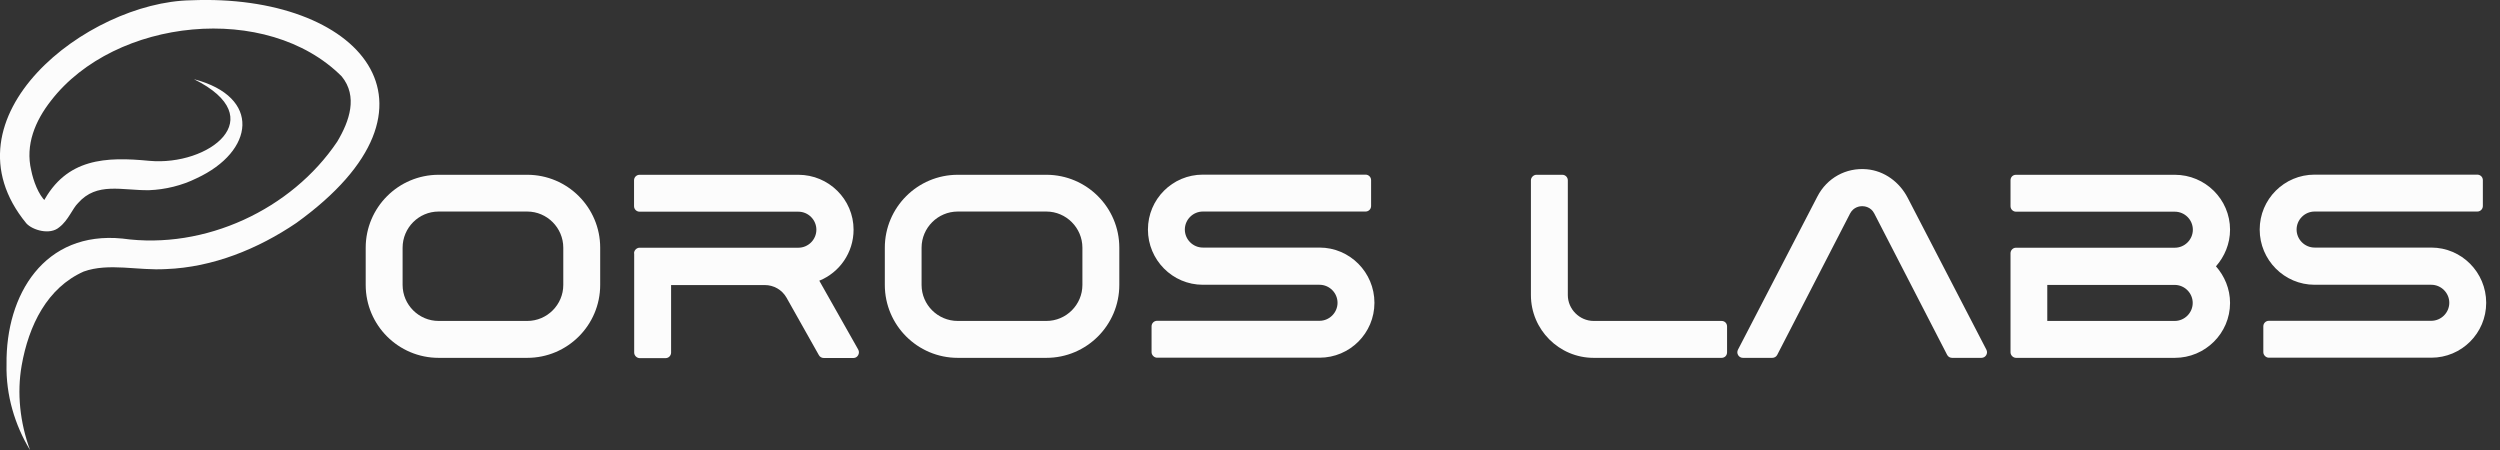 <?xml version="1.0" encoding="UTF-8"?>
<svg id="Layer_2" data-name="Layer 2" xmlns="http://www.w3.org/2000/svg" viewBox="0 0 172.07 30.98">
  <rect x="0" y="0" width="172.07" height="30.98" fill="#333333" stroke="none"/>
  <defs>
    <style>
      .cls-1 {
        fill: #fcfcfc;
      }
    </style>
  </defs>
  <g id="Ver_2" data-name="Ver 2">
    <g>
      <g>
        <path class="cls-1" d="M41.31,17.05v2.56c0,2.77-2.25,5.02-5.02,5.02h-6.1c-2.77,0-5.02-2.25-5.02-5.02v-2.56c0-2.77,2.25-5.02,5.02-5.02h6.1c2.77,0,5.02,2.25,5.02,5.02ZM36.29,14.56h-6.1c-1.37,0-2.48,1.12-2.48,2.49v2.56c0,1.37,1.12,2.48,2.48,2.48h6.1c1.37,0,2.48-1.12,2.48-2.48v-2.56c0-1.37-1.12-2.49-2.48-2.49Z"/>
        <path class="cls-1" d="M43.64,17.43c0-.2.18-.38.38-.38h10.93c.68,0,1.24-.56,1.24-1.24s-.56-1.24-1.24-1.24h-10.93c-.2,0-.38-.16-.38-.38v-1.78c0-.22.18-.38.38-.38h10.93c2.09,0,3.8,1.69,3.8,3.78,0,1.58-.97,2.95-2.36,3.51l2.68,4.74c.14.25-.04.58-.32.58h-2.05c-.14,0-.27-.07-.34-.2l-2.23-3.96c-.31-.54-.88-.86-1.49-.86h-6.45v4.65c0,.2-.16.38-.38.38h-1.78c-.2,0-.38-.18-.38-.38v-6.82Z"/>
        <path class="cls-1" d="M77.04,17.05v2.56c0,2.77-2.25,5.02-5.02,5.02h-6.1c-2.77,0-5.02-2.25-5.02-5.02v-2.56c0-2.77,2.25-5.02,5.02-5.02h6.1c2.77,0,5.02,2.25,5.02,5.02ZM72.02,14.56h-6.1c-1.37,0-2.49,1.12-2.49,2.49v2.56c0,1.37,1.12,2.48,2.49,2.48h6.1c1.37,0,2.48-1.12,2.48-2.48v-2.56c0-1.37-1.12-2.49-2.48-2.49Z"/>
        <path class="cls-1" d="M82.79,12.02h11.2c.2,0,.38.16.38.38v1.78c0,.22-.18.38-.38.38h-11.2c-.68,0-1.24.56-1.24,1.24s.56,1.24,1.24,1.24h8.03c2.09,0,3.78,1.71,3.78,3.8s-1.69,3.78-3.78,3.78h-11.18c-.2,0-.38-.18-.38-.38v-1.78c0-.22.18-.38.38-.38h11.18c.68,0,1.24-.56,1.24-1.24s-.56-1.24-1.24-1.24h-8.03c-2.09,0-3.78-1.71-3.78-3.8s1.69-3.78,3.78-3.78Z"/>
        <path class="cls-1" d="M118.87,22.47v1.78c0,.22-.16.38-.38.38h-8.8c-2.38,0-4.32-1.94-4.32-4.32v-7.9c0-.2.18-.38.38-.38h1.78c.22,0,.38.18.38.38v7.9c0,.97.81,1.78,1.78,1.78h8.8c.22,0,.38.16.38.38Z"/>
        <path class="cls-1" d="M136.38,24.63h-2.02c-.14,0-.27-.07-.34-.2l-5.02-9.74c-.23-.45-.67-.5-.83-.5s-.59.05-.83.5l-5.02,9.74c-.07.13-.2.2-.34.2h-2.02c-.29,0-.47-.31-.34-.56l5.47-10.55c.65-1.26,1.96-2,3.4-1.87,1.21.11,2.25.88,2.81,1.96l5.42,10.46c.13.25-.05.56-.34.56Z"/>
        <path class="cls-1" d="M138.38,17.43c0-.2.16-.38.38-.38h10.93c.68,0,1.24-.56,1.24-1.24s-.56-1.24-1.24-1.24h-10.93c-.2,0-.38-.16-.38-.38v-1.78c0-.22.16-.38.38-.38h10.93c2.09,0,3.8,1.69,3.8,3.78,0,.97-.38,1.85-.97,2.52.59.67.97,1.55.97,2.52,0,2.09-1.71,3.78-3.8,3.78h-10.93c-.2,0-.38-.18-.38-.38v-6.82ZM149.68,22.09c.68,0,1.24-.56,1.24-1.24s-.56-1.24-1.24-1.24h-8.77v2.48h8.77Z"/>
        <path class="cls-1" d="M159.31,12.02h11.2c.2,0,.38.16.38.38v1.78c0,.22-.18.38-.38.38h-11.2c-.68,0-1.24.56-1.24,1.24s.56,1.24,1.24,1.24h8.03c2.09,0,3.78,1.71,3.78,3.8s-1.69,3.78-3.78,3.78h-11.18c-.2,0-.38-.18-.38-.38v-1.78c0-.22.18-.38.38-.38h11.18c.68,0,1.24-.56,1.24-1.24s-.56-1.24-1.24-1.24h-8.03c-2.09,0-3.78-1.71-3.78-3.8s1.69-3.78,3.78-3.78Z"/>
      </g>
      <path class="cls-1" d="M13.35,5.45c4.67,1.22,4.16,4.98.18,6.82-1,.5-2.17.78-3.26.82-1.88.03-3.6-.59-4.9.89-.38.37-.67,1.19-1.29,1.66-.64.56-1.85.2-2.27-.27C-4.18,8.07,6.01.14,13.14.02c11.54-.48,18.54,7.2,7.25,15.33-2.63,1.78-5.74,3.05-8.96,3.17-1.91.12-3.95-.45-5.67.17-2.51,1.12-3.78,3.69-4.27,6.47-.33,1.89-.12,3.92.58,5.82-1.05-1.72-1.67-3.79-1.62-5.91-.06-4.79,2.6-9.19,7.98-8.65,5.67.79,11.64-2,14.78-6.67.85-1.42,1.43-3.12.31-4.49C18.4.13,7.92,1.22,3.51,6.93c-1.09,1.39-1.78,3.04-1.36,4.8.14.71.5,1.68.99,2.13.09.09.15.08.02.06-.07,0-.2.03-.24.08-.03.02-.01.02.03-.05,1.61-3.07,4.34-3.17,7.33-2.88,4.08.37,8.47-2.94,3.07-5.62h0Z"/>
    </g>
  </g>
</svg>